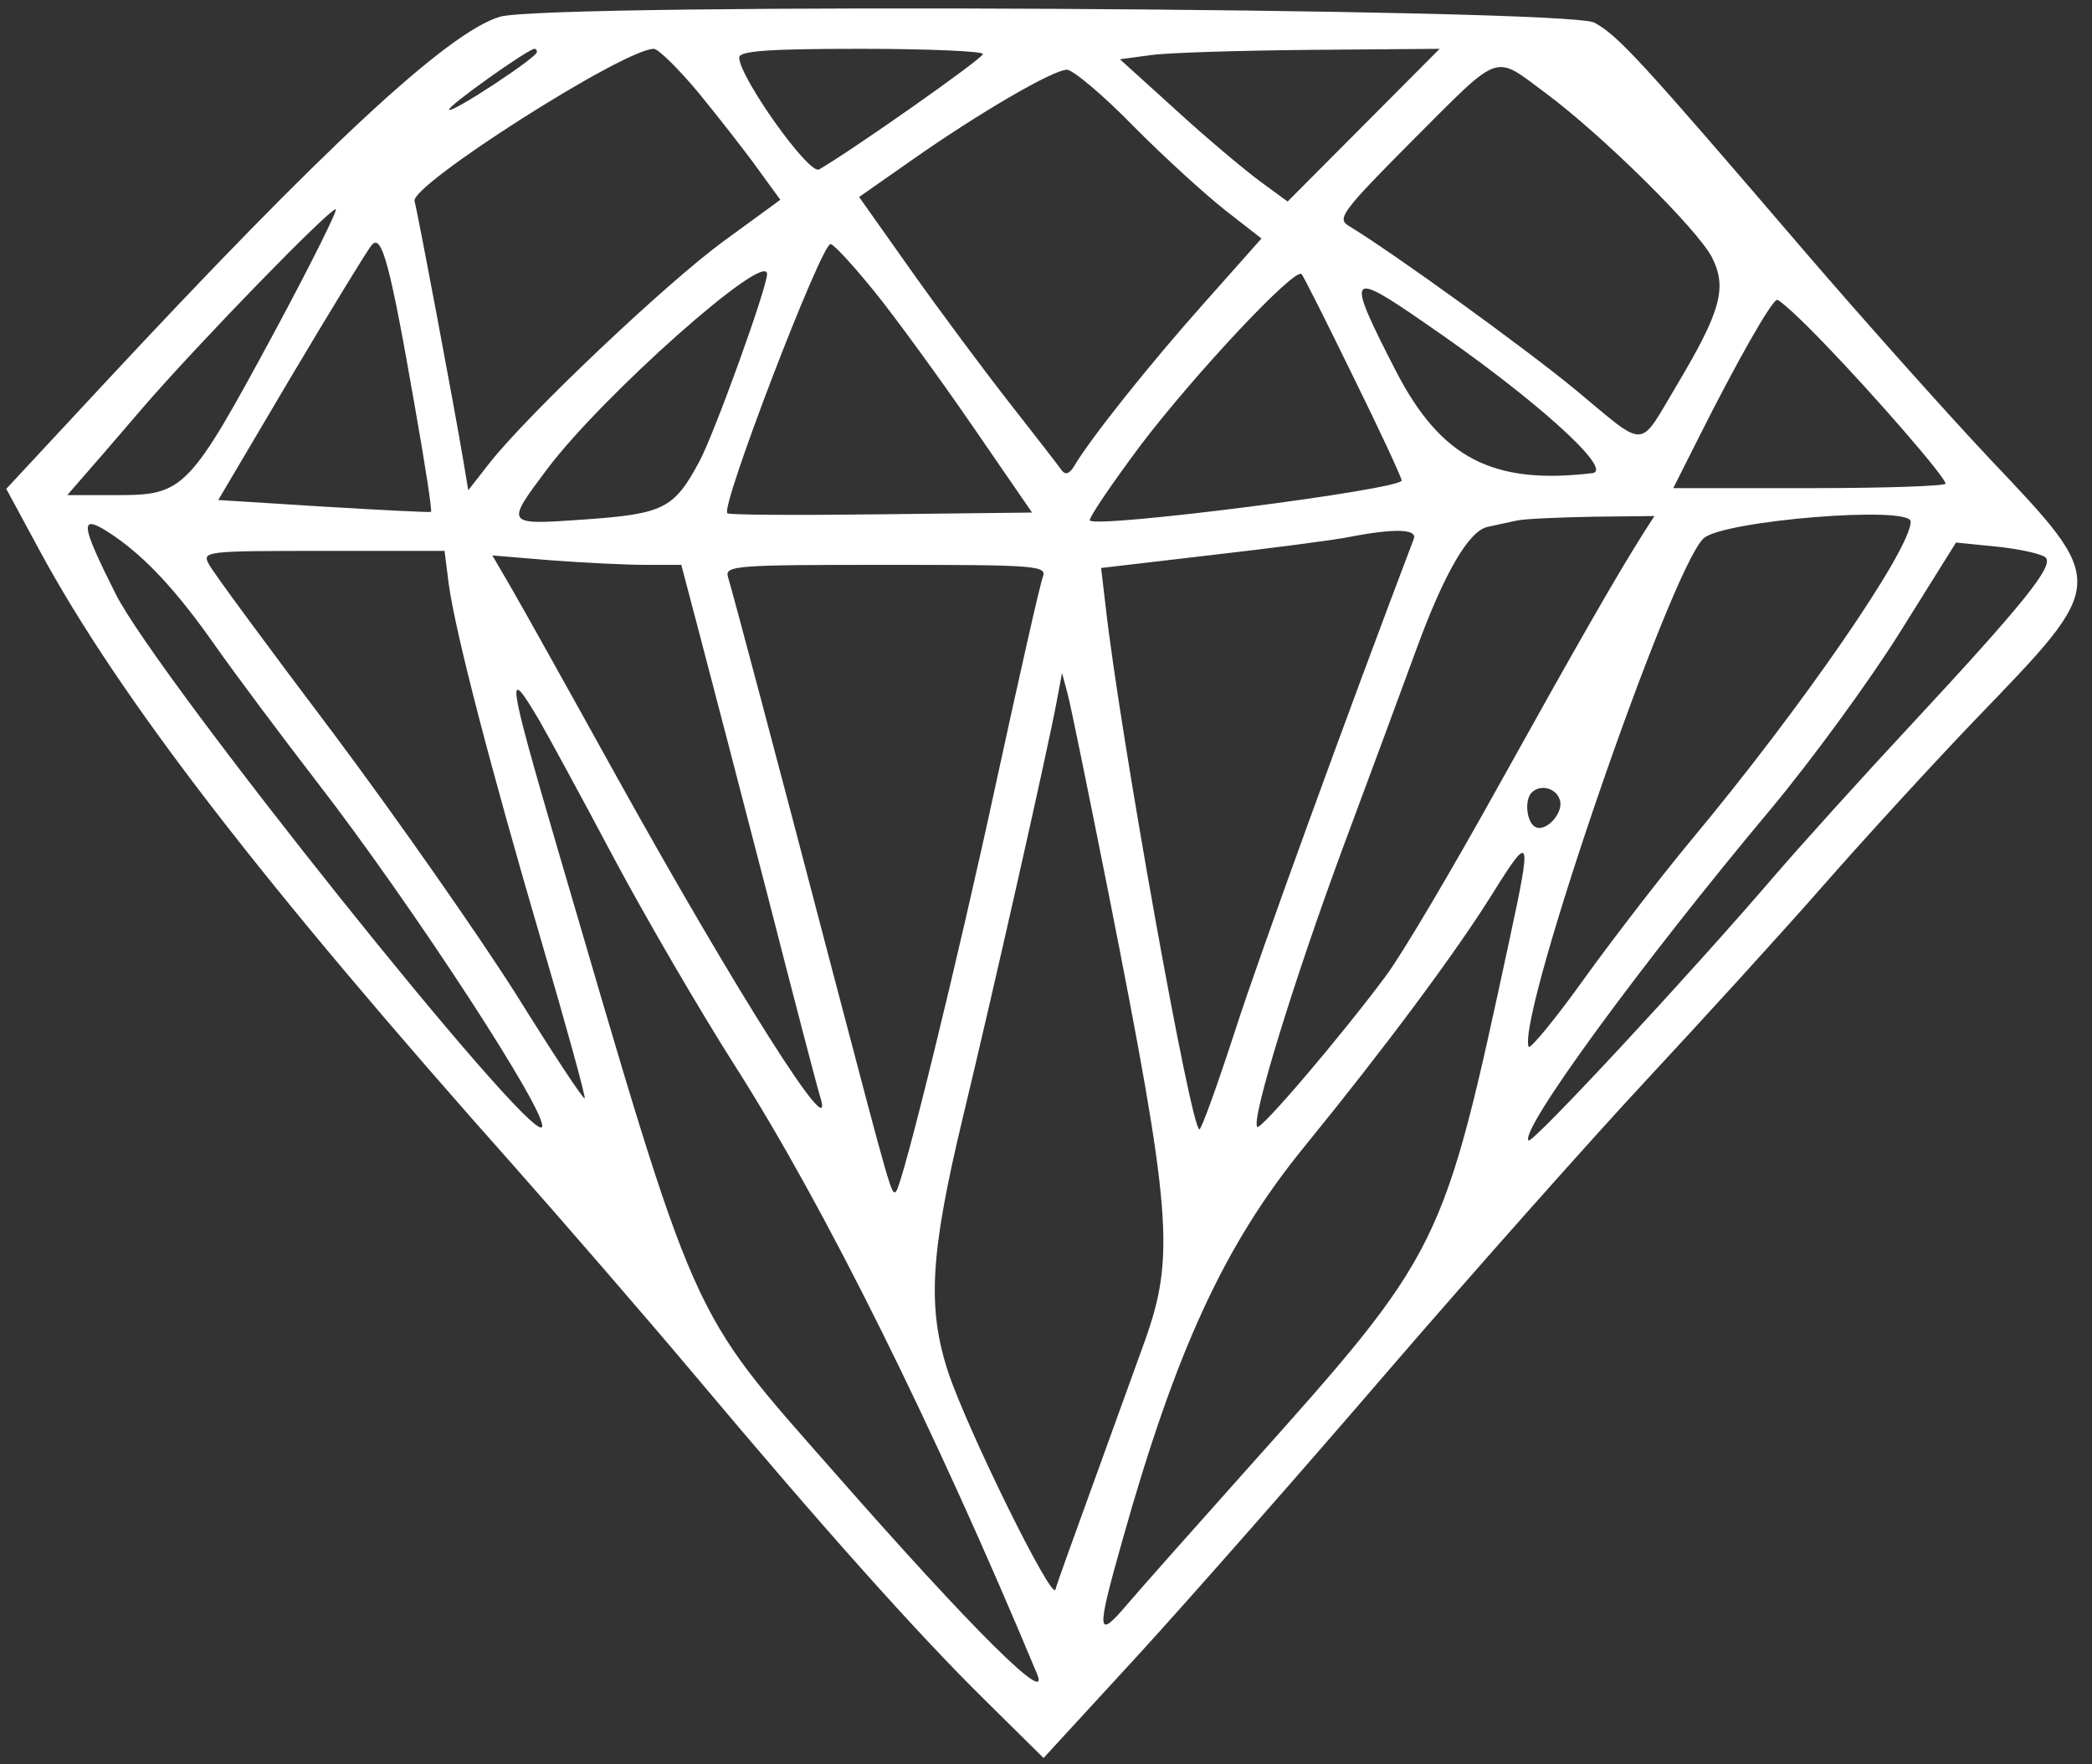 <?xml version="1.0" standalone="no"?>
<!DOCTYPE svg PUBLIC "-//W3C//DTD SVG 20010904//EN"
 "http://www.w3.org/TR/2001/REC-SVG-20010904/DTD/svg10.dtd">
<svg version="1.0" xmlns="http://www.w3.org/2000/svg"
 width="300pt" height="253pt" viewBox="0 0 300 253"
 preserveAspectRatio="xMidYMid meet">
<rect x="0" y="0" width="300" height="253" fill="#333333" stroke="none"/>
<g transform="translate(0,253) scale(0.05,-0.05)"
fill="#ffffff" stroke="none">
<path d="M1434 5012 c-149 -44 -504 -373 -1150 -1068 l-266 -286 94 -174 c229
-424 640 -957 1368 -1775 137 -155 367 -420 510 -590 366 -436 639 -742 835
-935 l168 -166 272 296 c149 163 471 529 715 813 245 284 577 658 737 830 161
173 392 426 512 563 121 138 319 354 441 481 378 392 377 384 36 744 -127 135
-366 403 -531 595 -469 547 -534 618 -602 655 -77 42 -2998 58 -3139 17z m106
-101 c0 -16 -242 -175 -252 -166 -8 8 227 175 245 175 4 0 7 -4 7 -9z m465
-119 c58 -71 134 -168 169 -217 l64 -88 -163 -119 c-164 -120 -559 -494 -671
-636 l-61 -78 -13 78 c-26 156 -132 719 -141 751 -14 45 599 436 686 437 13 0
72 -58 130 -128z m814 113 c0 -13 -382 -281 -470 -331 -29 -16 -228 264 -229
321 0 19 83 25 350 25 193 0 350 -7 349 -15z m1092 -204 l-218 -219 -82 60
c-44 33 -153 124 -240 204 l-159 144 89 12 c49 7 255 13 459 15 l369 3 -218
-219z m522 92 c163 -121 435 -390 477 -471 44 -87 26 -154 -101 -367 -111
-186 -83 -185 -289 -14 -144 119 -524 394 -653 472 -33 20 -16 43 185 245 256
256 230 247 381 135z m-1183 -94 c88 -89 207 -197 264 -242 l104 -81 -167
-188 c-154 -173 -324 -386 -371 -466 -13 -21 -24 -25 -35 -11 -8 12 -75 98
-147 190 -73 93 -201 265 -284 382 l-150 212 150 105 c195 137 407 260 446
260 17 0 103 -72 190 -161z m-2459 -584 c-247 -458 -263 -475 -452 -475 l-146
0 39 45 c22 25 102 117 177 205 158 183 534 570 554 570 7 0 -70 -155 -172
-345z m399 -222 c29 -164 50 -299 46 -301 -3 -2 -142 5 -308 15 l-302 19 208
352 c115 193 219 364 232 379 29 35 53 -56 124 -464z m1317 332 c60 -74 186
-247 281 -385 l172 -250 -433 -5 c-238 -3 -437 -2 -441 3 -20 19 269 772 296
772 9 0 65 -61 125 -135z m-307 49 c0 -39 -153 -463 -195 -539 -72 -134 -102
-149 -330 -165 -227 -16 -226 -16 -107 143 158 211 632 632 632 561z m1681
-294 c77 -156 139 -290 139 -298 0 -26 -871 -137 -894 -115 -5 6 61 103 146
217 156 205 441 509 461 490 5 -5 72 -138 148 -294z m205 154 c313 -214 545
-423 481 -431 -286 -34 -434 43 -563 292 -145 282 -139 292 82 139z m1146 -59
c145 -150 348 -384 348 -402 0 -7 -176 -13 -390 -13 l-391 0 73 145 c111 221
210 395 225 395 8 0 69 -56 135 -125z m-516 -540 c-78 -123 -193 -324 -416
-725 -134 -242 -280 -489 -326 -550 -128 -172 -358 -442 -368 -432 -19 18 104
418 246 802 82 220 177 477 211 570 80 218 150 338 204 349 24 5 61 13 83 18
22 5 120 9 217 11 l178 2 -29 -45z m764 29 c0 -80 -313 -534 -630 -914 -82
-99 -220 -277 -305 -395 -85 -119 -158 -207 -161 -197 -32 95 407 1370 502
1458 55 51 594 95 594 48z m-5159 -37 c95 -64 184 -159 295 -317 62 -88 193
-263 291 -390 275 -355 673 -966 647 -993 -39 -39 -1102 1291 -1222 1529 -104
207 -106 234 -11 171z m3734 -12 c-190 -500 -442 -1192 -512 -1409 -51 -157
-97 -285 -103 -285 -24 -2 -228 1134 -269 1500 l-13 110 316 37 c174 20 352
43 396 52 129 25 195 23 185 -5z m1812 -54 c24 -24 -61 -130 -387 -481 -138
-148 -313 -342 -389 -430 -245 -286 -696 -771 -707 -761 -27 28 323 507 696
952 115 138 282 366 370 507 l160 256 119 -12 c66 -7 128 -21 138 -31z m-4580
-76 c19 -138 116 -513 265 -1022 72 -245 128 -449 125 -453 -4 -4 -92 130
-196 297 -105 166 -341 504 -525 750 -185 245 -346 463 -357 485 -20 37 -10
38 328 38 l348 0 12 -95z m565 55 l102 0 54 -205 c30 -113 117 -448 194 -745
76 -297 144 -557 151 -578 46 -151 -239 299 -583 918 -140 253 -278 500 -306
548 l-52 89 169 -14 c93 -7 215 -13 271 -13z m1139 -35 c-8 -19 -67 -282 -133
-585 -111 -515 -269 -1157 -288 -1177 -13 -12 -13 -12 -181 627 -167 639 -285
1081 -301 1135 -10 33 21 35 453 35 433 0 462 -2 450 -35z m188 -905 c182
-921 192 -1042 103 -1290 -32 -88 -100 -277 -152 -420 -52 -143 -99 -273 -103
-289 -10 -34 -253 459 -308 625 -60 184 -51 339 42 727 84 348 244 1056 270
1197 l15 80 16 -60 c9 -33 61 -289 117 -570z m-1633 495 c27 -47 123 -223 212
-391 90 -169 248 -441 352 -604 256 -402 569 -1033 864 -1740 42 -99 -184 125
-580 576 -422 480 -390 408 -796 1794 -142 486 -149 530 -52 365z m2927 -227
c15 -37 -40 -98 -71 -79 -24 15 -30 77 -9 98 24 24 68 14 80 -19z m-143 -400
c-193 -897 -192 -894 -760 -1529 -143 -160 -294 -330 -335 -378 -90 -106 -92
-88 -16 181 154 547 293 848 521 1128 233 286 436 559 540 726 111 178 114
169 50 -128z"/>
</g>
</svg>

